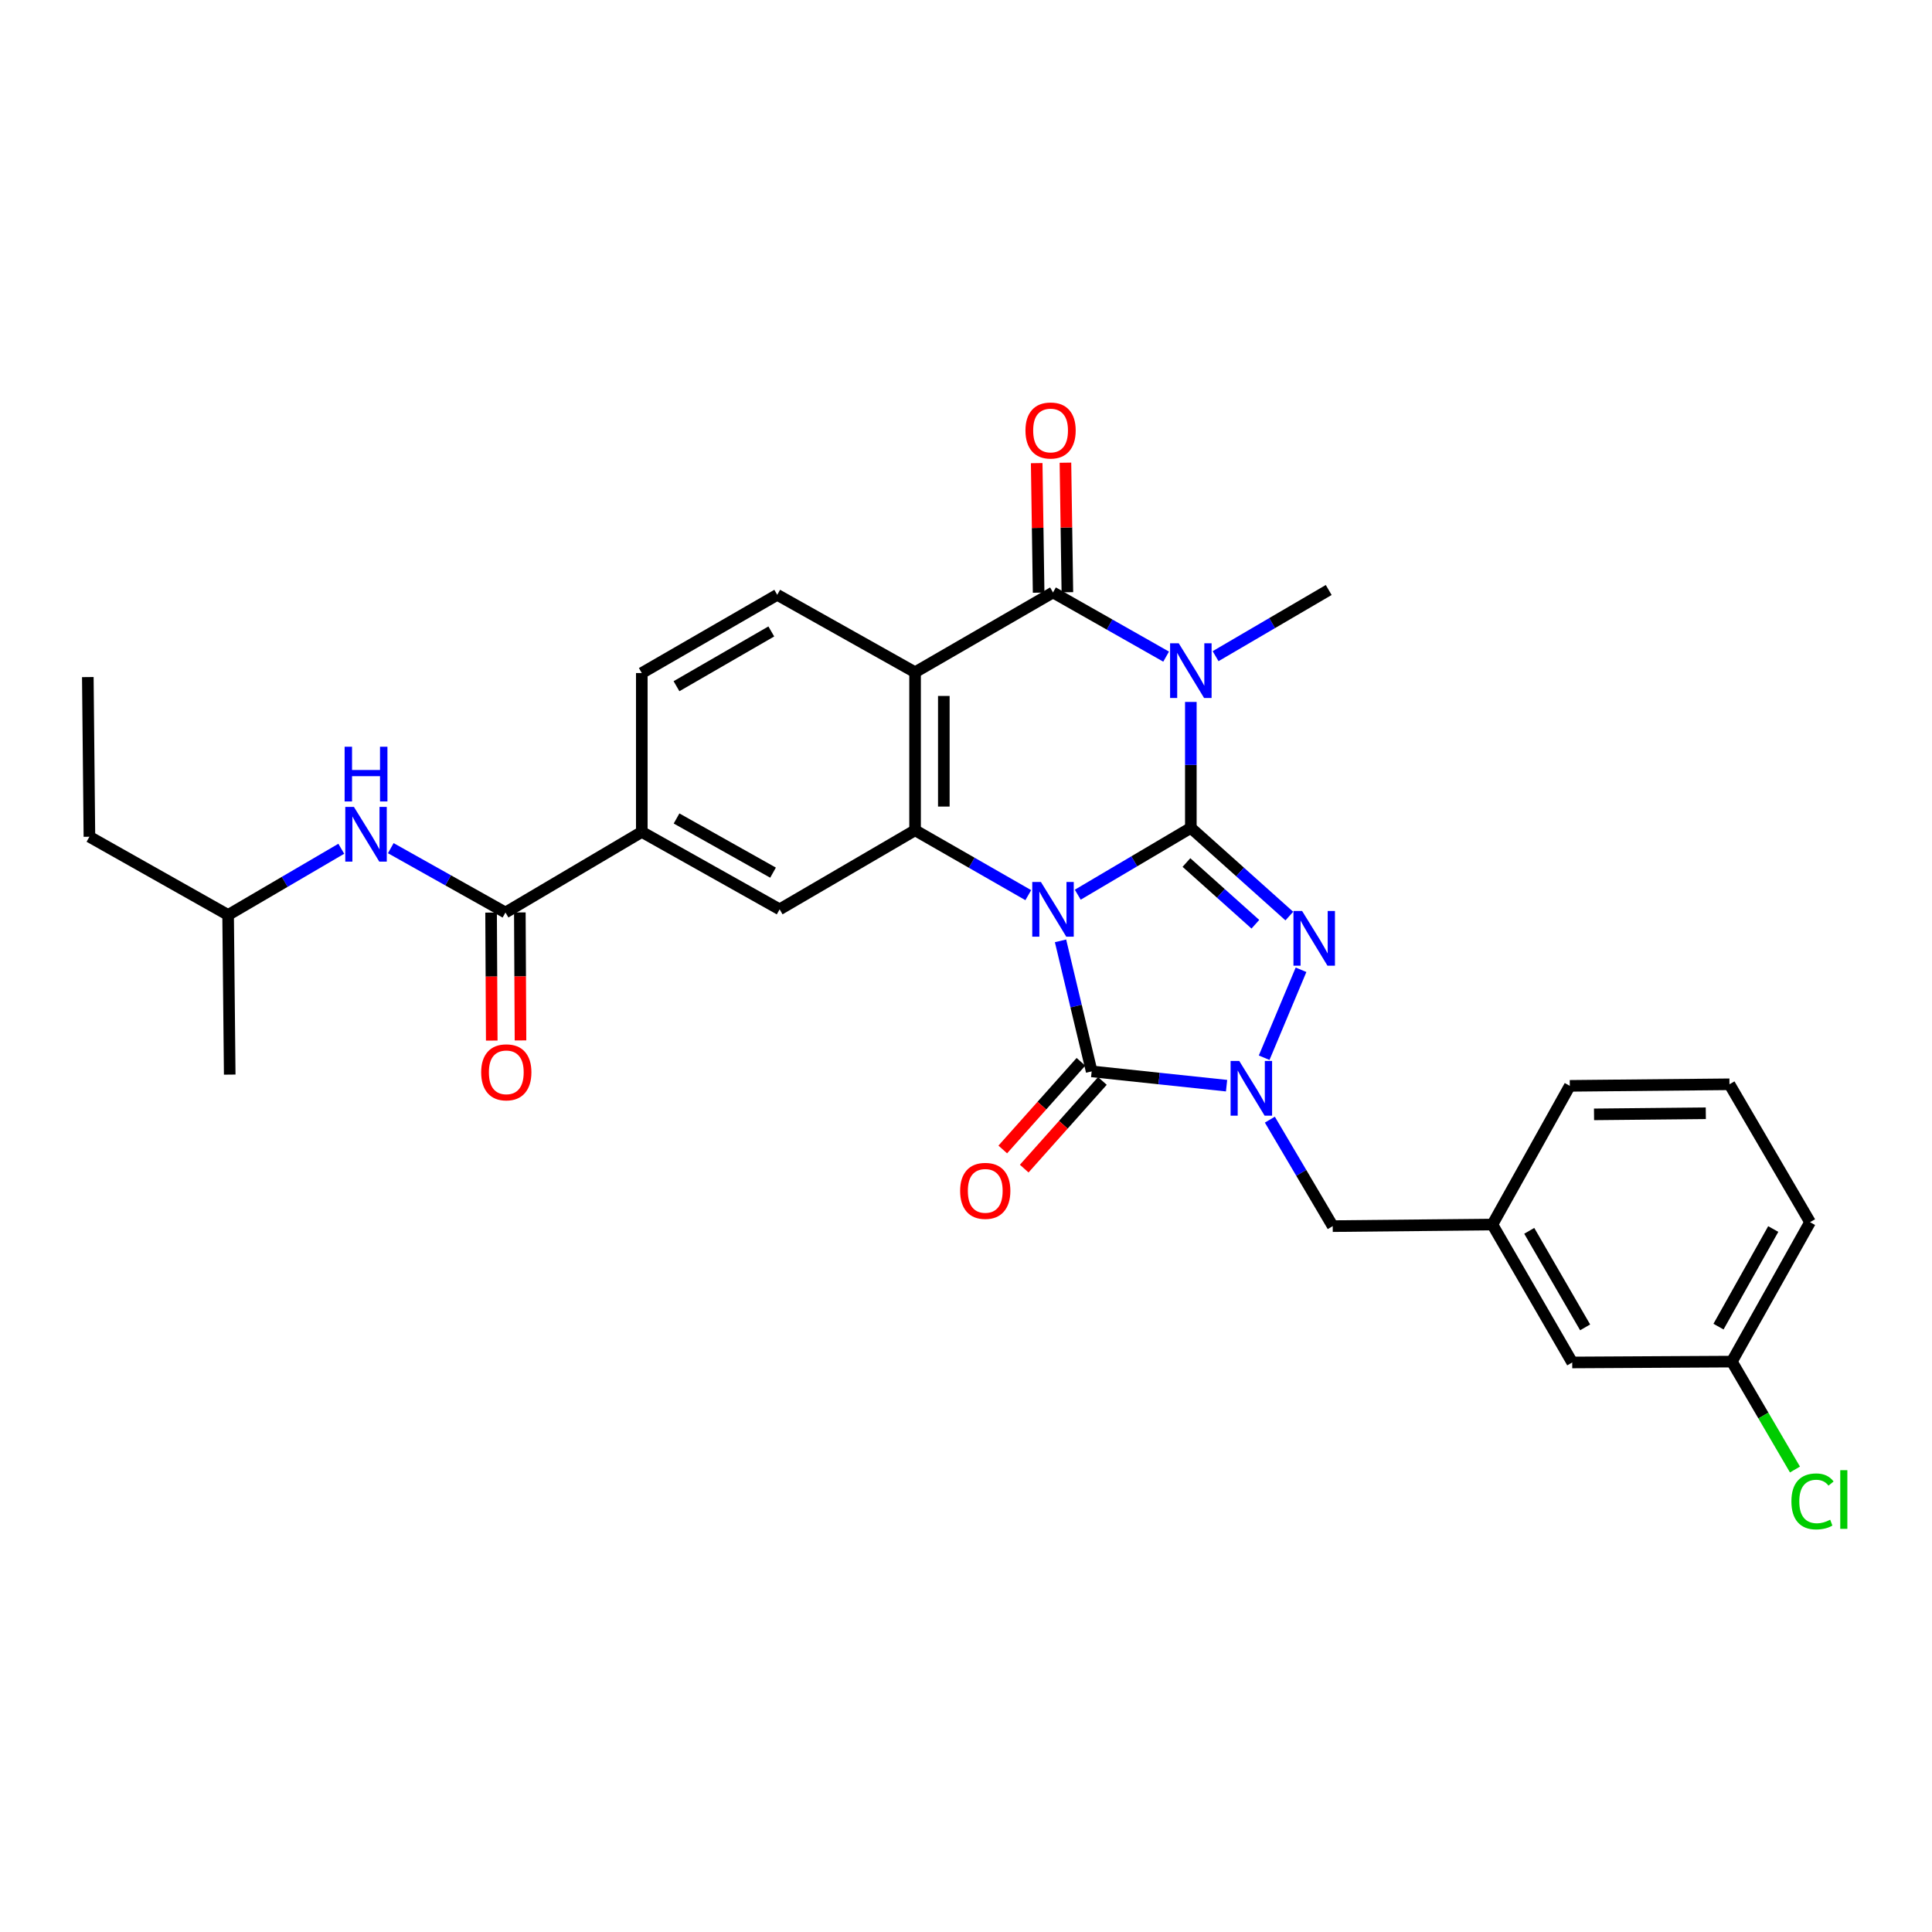 <?xml version='1.0' encoding='iso-8859-1'?>
<svg version='1.1' baseProfile='full'
              xmlns='http://www.w3.org/2000/svg'
                      xmlns:rdkit='http://www.rdkit.org/xml'
                      xmlns:xlink='http://www.w3.org/1999/xlink'
                  xml:space='preserve'
width='1000px' height='1000px' viewBox='0 0 1000 1000'>
<!-- END OF HEADER -->
<rect style='opacity:1.0;fill:#FFFFFF;stroke:none' width='1000' height='1000' x='0' y='0'> </rect>
<path class='bond-0' d='M 557.845,463.097 L 587.111,445.802' style='fill:none;fill-rule:evenodd;stroke:#0000FF;stroke-width:6px;stroke-linecap:butt;stroke-linejoin:miter;stroke-opacity:1' />
<path class='bond-0' d='M 587.111,445.802 L 616.377,428.507' style='fill:none;fill-rule:evenodd;stroke:#000000;stroke-width:6px;stroke-linecap:butt;stroke-linejoin:miter;stroke-opacity:1' />
<path class='bond-3' d='M 548.927,486.984 L 556.987,520.764' style='fill:none;fill-rule:evenodd;stroke:#0000FF;stroke-width:6px;stroke-linecap:butt;stroke-linejoin:miter;stroke-opacity:1' />
<path class='bond-3' d='M 556.987,520.764 L 565.048,554.545' style='fill:none;fill-rule:evenodd;stroke:#000000;stroke-width:6px;stroke-linecap:butt;stroke-linejoin:miter;stroke-opacity:1' />
<path class='bond-5' d='M 532.236,463.333 L 502.938,446.54' style='fill:none;fill-rule:evenodd;stroke:#0000FF;stroke-width:6px;stroke-linecap:butt;stroke-linejoin:miter;stroke-opacity:1' />
<path class='bond-5' d='M 502.938,446.54 L 473.64,429.747' style='fill:none;fill-rule:evenodd;stroke:#000000;stroke-width:6px;stroke-linecap:butt;stroke-linejoin:miter;stroke-opacity:1' />
<path class='bond-1' d='M 616.377,428.507 L 616.377,395.915' style='fill:none;fill-rule:evenodd;stroke:#000000;stroke-width:6px;stroke-linecap:butt;stroke-linejoin:miter;stroke-opacity:1' />
<path class='bond-1' d='M 616.377,395.915 L 616.377,363.322' style='fill:none;fill-rule:evenodd;stroke:#0000FF;stroke-width:6px;stroke-linecap:butt;stroke-linejoin:miter;stroke-opacity:1' />
<path class='bond-2' d='M 616.377,428.507 L 641.862,451.33' style='fill:none;fill-rule:evenodd;stroke:#000000;stroke-width:6px;stroke-linecap:butt;stroke-linejoin:miter;stroke-opacity:1' />
<path class='bond-2' d='M 641.862,451.33 L 667.348,474.153' style='fill:none;fill-rule:evenodd;stroke:#0000FF;stroke-width:6px;stroke-linecap:butt;stroke-linejoin:miter;stroke-opacity:1' />
<path class='bond-2' d='M 614.096,446.439 L 631.935,462.415' style='fill:none;fill-rule:evenodd;stroke:#000000;stroke-width:6px;stroke-linecap:butt;stroke-linejoin:miter;stroke-opacity:1' />
<path class='bond-2' d='M 631.935,462.415 L 649.775,478.391' style='fill:none;fill-rule:evenodd;stroke:#0000FF;stroke-width:6px;stroke-linecap:butt;stroke-linejoin:miter;stroke-opacity:1' />
<path class='bond-19' d='M 629.184,339.635 L 658.46,322.507' style='fill:none;fill-rule:evenodd;stroke:#0000FF;stroke-width:6px;stroke-linecap:butt;stroke-linejoin:miter;stroke-opacity:1' />
<path class='bond-19' d='M 658.46,322.507 L 687.737,305.379' style='fill:none;fill-rule:evenodd;stroke:#000000;stroke-width:6px;stroke-linecap:butt;stroke-linejoin:miter;stroke-opacity:1' />
<path class='bond-31' d='M 603.586,339.871 L 574.31,323.262' style='fill:none;fill-rule:evenodd;stroke:#0000FF;stroke-width:6px;stroke-linecap:butt;stroke-linejoin:miter;stroke-opacity:1' />
<path class='bond-31' d='M 574.31,323.262 L 545.033,306.653' style='fill:none;fill-rule:evenodd;stroke:#000000;stroke-width:6px;stroke-linecap:butt;stroke-linejoin:miter;stroke-opacity:1' />
<path class='bond-30' d='M 673.412,501.953 L 654.326,547.476' style='fill:none;fill-rule:evenodd;stroke:#0000FF;stroke-width:6px;stroke-linecap:butt;stroke-linejoin:miter;stroke-opacity:1' />
<path class='bond-4' d='M 565.048,554.545 L 599.961,558.243' style='fill:none;fill-rule:evenodd;stroke:#000000;stroke-width:6px;stroke-linecap:butt;stroke-linejoin:miter;stroke-opacity:1' />
<path class='bond-4' d='M 599.961,558.243 L 634.874,561.942' style='fill:none;fill-rule:evenodd;stroke:#0000FF;stroke-width:6px;stroke-linecap:butt;stroke-linejoin:miter;stroke-opacity:1' />
<path class='bond-14' d='M 559.495,549.593 L 539.262,572.279' style='fill:none;fill-rule:evenodd;stroke:#000000;stroke-width:6px;stroke-linecap:butt;stroke-linejoin:miter;stroke-opacity:1' />
<path class='bond-14' d='M 539.262,572.279 L 519.029,594.966' style='fill:none;fill-rule:evenodd;stroke:#FF0000;stroke-width:6px;stroke-linecap:butt;stroke-linejoin:miter;stroke-opacity:1' />
<path class='bond-14' d='M 570.6,559.497 L 550.367,582.184' style='fill:none;fill-rule:evenodd;stroke:#000000;stroke-width:6px;stroke-linecap:butt;stroke-linejoin:miter;stroke-opacity:1' />
<path class='bond-14' d='M 550.367,582.184 L 530.134,604.87' style='fill:none;fill-rule:evenodd;stroke:#FF0000;stroke-width:6px;stroke-linecap:butt;stroke-linejoin:miter;stroke-opacity:1' />
<path class='bond-13' d='M 657.275,579.531 L 673.543,607.087' style='fill:none;fill-rule:evenodd;stroke:#0000FF;stroke-width:6px;stroke-linecap:butt;stroke-linejoin:miter;stroke-opacity:1' />
<path class='bond-13' d='M 673.543,607.087 L 689.812,634.643' style='fill:none;fill-rule:evenodd;stroke:#000000;stroke-width:6px;stroke-linecap:butt;stroke-linejoin:miter;stroke-opacity:1' />
<path class='bond-7' d='M 473.64,429.747 L 473.64,347.954' style='fill:none;fill-rule:evenodd;stroke:#000000;stroke-width:6px;stroke-linecap:butt;stroke-linejoin:miter;stroke-opacity:1' />
<path class='bond-7' d='M 488.521,417.478 L 488.521,360.223' style='fill:none;fill-rule:evenodd;stroke:#000000;stroke-width:6px;stroke-linecap:butt;stroke-linejoin:miter;stroke-opacity:1' />
<path class='bond-9' d='M 473.64,429.747 L 403.537,470.668' style='fill:none;fill-rule:evenodd;stroke:#000000;stroke-width:6px;stroke-linecap:butt;stroke-linejoin:miter;stroke-opacity:1' />
<path class='bond-6' d='M 545.033,306.653 L 473.64,347.954' style='fill:none;fill-rule:evenodd;stroke:#000000;stroke-width:6px;stroke-linecap:butt;stroke-linejoin:miter;stroke-opacity:1' />
<path class='bond-15' d='M 552.473,306.541 L 551.971,273.015' style='fill:none;fill-rule:evenodd;stroke:#000000;stroke-width:6px;stroke-linecap:butt;stroke-linejoin:miter;stroke-opacity:1' />
<path class='bond-15' d='M 551.971,273.015 L 551.469,239.49' style='fill:none;fill-rule:evenodd;stroke:#FF0000;stroke-width:6px;stroke-linecap:butt;stroke-linejoin:miter;stroke-opacity:1' />
<path class='bond-15' d='M 537.594,306.764 L 537.092,273.238' style='fill:none;fill-rule:evenodd;stroke:#000000;stroke-width:6px;stroke-linecap:butt;stroke-linejoin:miter;stroke-opacity:1' />
<path class='bond-15' d='M 537.092,273.238 L 536.59,239.713' style='fill:none;fill-rule:evenodd;stroke:#FF0000;stroke-width:6px;stroke-linecap:butt;stroke-linejoin:miter;stroke-opacity:1' />
<path class='bond-11' d='M 473.64,347.954 L 402.297,307.876' style='fill:none;fill-rule:evenodd;stroke:#000000;stroke-width:6px;stroke-linecap:butt;stroke-linejoin:miter;stroke-opacity:1' />
<path class='bond-8' d='M 261.626,472.314 L 332.193,430.599' style='fill:none;fill-rule:evenodd;stroke:#000000;stroke-width:6px;stroke-linecap:butt;stroke-linejoin:miter;stroke-opacity:1' />
<path class='bond-12' d='M 261.626,472.314 L 231.946,455.661' style='fill:none;fill-rule:evenodd;stroke:#000000;stroke-width:6px;stroke-linecap:butt;stroke-linejoin:miter;stroke-opacity:1' />
<path class='bond-12' d='M 231.946,455.661 L 202.265,439.009' style='fill:none;fill-rule:evenodd;stroke:#0000FF;stroke-width:6px;stroke-linecap:butt;stroke-linejoin:miter;stroke-opacity:1' />
<path class='bond-17' d='M 254.186,472.352 L 254.359,505.477' style='fill:none;fill-rule:evenodd;stroke:#000000;stroke-width:6px;stroke-linecap:butt;stroke-linejoin:miter;stroke-opacity:1' />
<path class='bond-17' d='M 254.359,505.477 L 254.531,538.603' style='fill:none;fill-rule:evenodd;stroke:#FF0000;stroke-width:6px;stroke-linecap:butt;stroke-linejoin:miter;stroke-opacity:1' />
<path class='bond-17' d='M 269.067,472.275 L 269.239,505.4' style='fill:none;fill-rule:evenodd;stroke:#000000;stroke-width:6px;stroke-linecap:butt;stroke-linejoin:miter;stroke-opacity:1' />
<path class='bond-17' d='M 269.239,505.4 L 269.411,538.525' style='fill:none;fill-rule:evenodd;stroke:#FF0000;stroke-width:6px;stroke-linecap:butt;stroke-linejoin:miter;stroke-opacity:1' />
<path class='bond-10' d='M 403.537,470.668 L 332.193,430.599' style='fill:none;fill-rule:evenodd;stroke:#000000;stroke-width:6px;stroke-linecap:butt;stroke-linejoin:miter;stroke-opacity:1' />
<path class='bond-10' d='M 400.122,451.684 L 350.181,423.635' style='fill:none;fill-rule:evenodd;stroke:#000000;stroke-width:6px;stroke-linecap:butt;stroke-linejoin:miter;stroke-opacity:1' />
<path class='bond-16' d='M 332.193,430.599 L 332.193,348.367' style='fill:none;fill-rule:evenodd;stroke:#000000;stroke-width:6px;stroke-linecap:butt;stroke-linejoin:miter;stroke-opacity:1' />
<path class='bond-32' d='M 402.297,307.876 L 332.193,348.367' style='fill:none;fill-rule:evenodd;stroke:#000000;stroke-width:6px;stroke-linecap:butt;stroke-linejoin:miter;stroke-opacity:1' />
<path class='bond-32' d='M 399.224,326.835 L 350.151,355.179' style='fill:none;fill-rule:evenodd;stroke:#000000;stroke-width:6px;stroke-linecap:butt;stroke-linejoin:miter;stroke-opacity:1' />
<path class='bond-23' d='M 176.649,439.315 L 147.36,456.451' style='fill:none;fill-rule:evenodd;stroke:#0000FF;stroke-width:6px;stroke-linecap:butt;stroke-linejoin:miter;stroke-opacity:1' />
<path class='bond-23' d='M 147.36,456.451 L 118.071,473.587' style='fill:none;fill-rule:evenodd;stroke:#000000;stroke-width:6px;stroke-linecap:butt;stroke-linejoin:miter;stroke-opacity:1' />
<path class='bond-18' d='M 689.812,634.643 L 772.457,633.825' style='fill:none;fill-rule:evenodd;stroke:#000000;stroke-width:6px;stroke-linecap:butt;stroke-linejoin:miter;stroke-opacity:1' />
<path class='bond-20' d='M 772.457,633.825 L 813.783,705.21' style='fill:none;fill-rule:evenodd;stroke:#000000;stroke-width:6px;stroke-linecap:butt;stroke-linejoin:miter;stroke-opacity:1' />
<path class='bond-20' d='M 791.534,637.077 L 820.462,687.046' style='fill:none;fill-rule:evenodd;stroke:#000000;stroke-width:6px;stroke-linecap:butt;stroke-linejoin:miter;stroke-opacity:1' />
<path class='bond-25' d='M 772.457,633.825 L 812.526,562.035' style='fill:none;fill-rule:evenodd;stroke:#000000;stroke-width:6px;stroke-linecap:butt;stroke-linejoin:miter;stroke-opacity:1' />
<path class='bond-21' d='M 813.783,705.21 L 896.403,704.763' style='fill:none;fill-rule:evenodd;stroke:#000000;stroke-width:6px;stroke-linecap:butt;stroke-linejoin:miter;stroke-opacity:1' />
<path class='bond-22' d='M 896.403,704.763 L 912.736,732.692' style='fill:none;fill-rule:evenodd;stroke:#000000;stroke-width:6px;stroke-linecap:butt;stroke-linejoin:miter;stroke-opacity:1' />
<path class='bond-22' d='M 912.736,732.692 L 929.07,760.621' style='fill:none;fill-rule:evenodd;stroke:#00CC00;stroke-width:6px;stroke-linecap:butt;stroke-linejoin:miter;stroke-opacity:1' />
<path class='bond-33' d='M 896.403,704.763 L 936.878,632.593' style='fill:none;fill-rule:evenodd;stroke:#000000;stroke-width:6px;stroke-linecap:butt;stroke-linejoin:miter;stroke-opacity:1' />
<path class='bond-33' d='M 889.495,686.659 L 917.828,636.14' style='fill:none;fill-rule:evenodd;stroke:#000000;stroke-width:6px;stroke-linecap:butt;stroke-linejoin:miter;stroke-opacity:1' />
<path class='bond-27' d='M 118.071,473.587 L 46.281,433.095' style='fill:none;fill-rule:evenodd;stroke:#000000;stroke-width:6px;stroke-linecap:butt;stroke-linejoin:miter;stroke-opacity:1' />
<path class='bond-28' d='M 118.071,473.587 L 118.898,556.215' style='fill:none;fill-rule:evenodd;stroke:#000000;stroke-width:6px;stroke-linecap:butt;stroke-linejoin:miter;stroke-opacity:1' />
<path class='bond-24' d='M 895.171,561.224 L 812.526,562.035' style='fill:none;fill-rule:evenodd;stroke:#000000;stroke-width:6px;stroke-linecap:butt;stroke-linejoin:miter;stroke-opacity:1' />
<path class='bond-24' d='M 882.92,576.226 L 825.069,576.793' style='fill:none;fill-rule:evenodd;stroke:#000000;stroke-width:6px;stroke-linecap:butt;stroke-linejoin:miter;stroke-opacity:1' />
<path class='bond-26' d='M 895.171,561.224 L 936.878,632.593' style='fill:none;fill-rule:evenodd;stroke:#000000;stroke-width:6px;stroke-linecap:butt;stroke-linejoin:miter;stroke-opacity:1' />
<path class='bond-29' d='M 46.281,433.095 L 45.455,350.451' style='fill:none;fill-rule:evenodd;stroke:#000000;stroke-width:6px;stroke-linecap:butt;stroke-linejoin:miter;stroke-opacity:1' />
<path  class='atom-0' d='M 538.773 456.508
L 548.053 471.508
Q 548.973 472.988, 550.453 475.668
Q 551.933 478.348, 552.013 478.508
L 552.013 456.508
L 555.773 456.508
L 555.773 484.828
L 551.893 484.828
L 541.933 468.428
Q 540.773 466.508, 539.533 464.308
Q 538.333 462.108, 537.973 461.428
L 537.973 484.828
L 534.293 484.828
L 534.293 456.508
L 538.773 456.508
' fill='#0000FF'/>
<path  class='atom-2' d='M 610.117 332.967
L 619.397 347.967
Q 620.317 349.447, 621.797 352.127
Q 623.277 354.807, 623.357 354.967
L 623.357 332.967
L 627.117 332.967
L 627.117 361.287
L 623.237 361.287
L 613.277 344.887
Q 612.117 342.967, 610.877 340.767
Q 609.677 338.567, 609.317 337.887
L 609.317 361.287
L 605.637 361.287
L 605.637 332.967
L 610.117 332.967
' fill='#0000FF'/>
<path  class='atom-3' d='M 673.971 471.529
L 683.251 486.529
Q 684.171 488.009, 685.651 490.689
Q 687.131 493.369, 687.211 493.529
L 687.211 471.529
L 690.971 471.529
L 690.971 499.849
L 687.091 499.849
L 677.131 483.449
Q 675.971 481.529, 674.731 479.329
Q 673.531 477.129, 673.171 476.449
L 673.171 499.849
L 669.491 499.849
L 669.491 471.529
L 673.971 471.529
' fill='#0000FF'/>
<path  class='atom-5' d='M 641.432 549.139
L 650.712 564.139
Q 651.632 565.619, 653.112 568.299
Q 654.592 570.979, 654.672 571.139
L 654.672 549.139
L 658.432 549.139
L 658.432 577.459
L 654.552 577.459
L 644.592 561.059
Q 643.432 559.139, 642.192 556.939
Q 640.992 554.739, 640.632 554.059
L 640.632 577.459
L 636.952 577.459
L 636.952 549.139
L 641.432 549.139
' fill='#0000FF'/>
<path  class='atom-13' d='M 183.196 417.662
L 192.476 432.662
Q 193.396 434.142, 194.876 436.822
Q 196.356 439.502, 196.436 439.662
L 196.436 417.662
L 200.196 417.662
L 200.196 445.982
L 196.316 445.982
L 186.356 429.582
Q 185.196 427.662, 183.956 425.462
Q 182.756 423.262, 182.396 422.582
L 182.396 445.982
L 178.716 445.982
L 178.716 417.662
L 183.196 417.662
' fill='#0000FF'/>
<path  class='atom-13' d='M 178.376 386.51
L 182.216 386.51
L 182.216 398.55
L 196.696 398.55
L 196.696 386.51
L 200.536 386.51
L 200.536 414.83
L 196.696 414.83
L 196.696 401.75
L 182.216 401.75
L 182.216 414.83
L 178.376 414.83
L 178.376 386.51
' fill='#0000FF'/>
<path  class='atom-15' d='M 496.965 616.387
Q 496.965 609.587, 500.325 605.787
Q 503.685 601.987, 509.965 601.987
Q 516.245 601.987, 519.605 605.787
Q 522.965 609.587, 522.965 616.387
Q 522.965 623.267, 519.565 627.187
Q 516.165 631.067, 509.965 631.067
Q 503.725 631.067, 500.325 627.187
Q 496.965 623.307, 496.965 616.387
M 509.965 627.867
Q 514.285 627.867, 516.605 624.987
Q 518.965 622.067, 518.965 616.387
Q 518.965 610.827, 516.605 608.027
Q 514.285 605.187, 509.965 605.187
Q 505.645 605.187, 503.285 607.987
Q 500.965 610.787, 500.965 616.387
Q 500.965 622.107, 503.285 624.987
Q 505.645 627.867, 509.965 627.867
' fill='#FF0000'/>
<path  class='atom-16' d='M 530.777 222.823
Q 530.777 216.023, 534.137 212.223
Q 537.497 208.423, 543.777 208.423
Q 550.057 208.423, 553.417 212.223
Q 556.777 216.023, 556.777 222.823
Q 556.777 229.703, 553.377 233.623
Q 549.977 237.503, 543.777 237.503
Q 537.537 237.503, 534.137 233.623
Q 530.777 229.743, 530.777 222.823
M 543.777 234.303
Q 548.097 234.303, 550.417 231.423
Q 552.777 228.503, 552.777 222.823
Q 552.777 217.263, 550.417 214.463
Q 548.097 211.623, 543.777 211.623
Q 539.457 211.623, 537.097 214.423
Q 534.777 217.223, 534.777 222.823
Q 534.777 228.543, 537.097 231.423
Q 539.457 234.303, 543.777 234.303
' fill='#FF0000'/>
<path  class='atom-18' d='M 249.056 555.03
Q 249.056 548.23, 252.416 544.43
Q 255.776 540.63, 262.056 540.63
Q 268.336 540.63, 271.696 544.43
Q 275.056 548.23, 275.056 555.03
Q 275.056 561.91, 271.656 565.83
Q 268.256 569.71, 262.056 569.71
Q 255.816 569.71, 252.416 565.83
Q 249.056 561.95, 249.056 555.03
M 262.056 566.51
Q 266.376 566.51, 268.696 563.63
Q 271.056 560.71, 271.056 555.03
Q 271.056 549.47, 268.696 546.67
Q 266.376 543.83, 262.056 543.83
Q 257.736 543.83, 255.376 546.63
Q 253.056 549.43, 253.056 555.03
Q 253.056 560.75, 255.376 563.63
Q 257.736 566.51, 262.056 566.51
' fill='#FF0000'/>
<path  class='atom-23' d='M 927.231 777.128
Q 927.231 770.088, 930.511 766.408
Q 933.831 762.688, 940.111 762.688
Q 945.951 762.688, 949.071 766.808
L 946.431 768.968
Q 944.151 765.968, 940.111 765.968
Q 935.831 765.968, 933.551 768.848
Q 931.311 771.688, 931.311 777.128
Q 931.311 782.728, 933.631 785.608
Q 935.991 788.488, 940.551 788.488
Q 943.671 788.488, 947.311 786.608
L 948.431 789.608
Q 946.951 790.568, 944.711 791.128
Q 942.471 791.688, 939.991 791.688
Q 933.831 791.688, 930.511 787.928
Q 927.231 784.168, 927.231 777.128
' fill='#00CC00'/>
<path  class='atom-23' d='M 952.511 760.968
L 956.191 760.968
L 956.191 791.328
L 952.511 791.328
L 952.511 760.968
' fill='#00CC00'/>
</svg>

